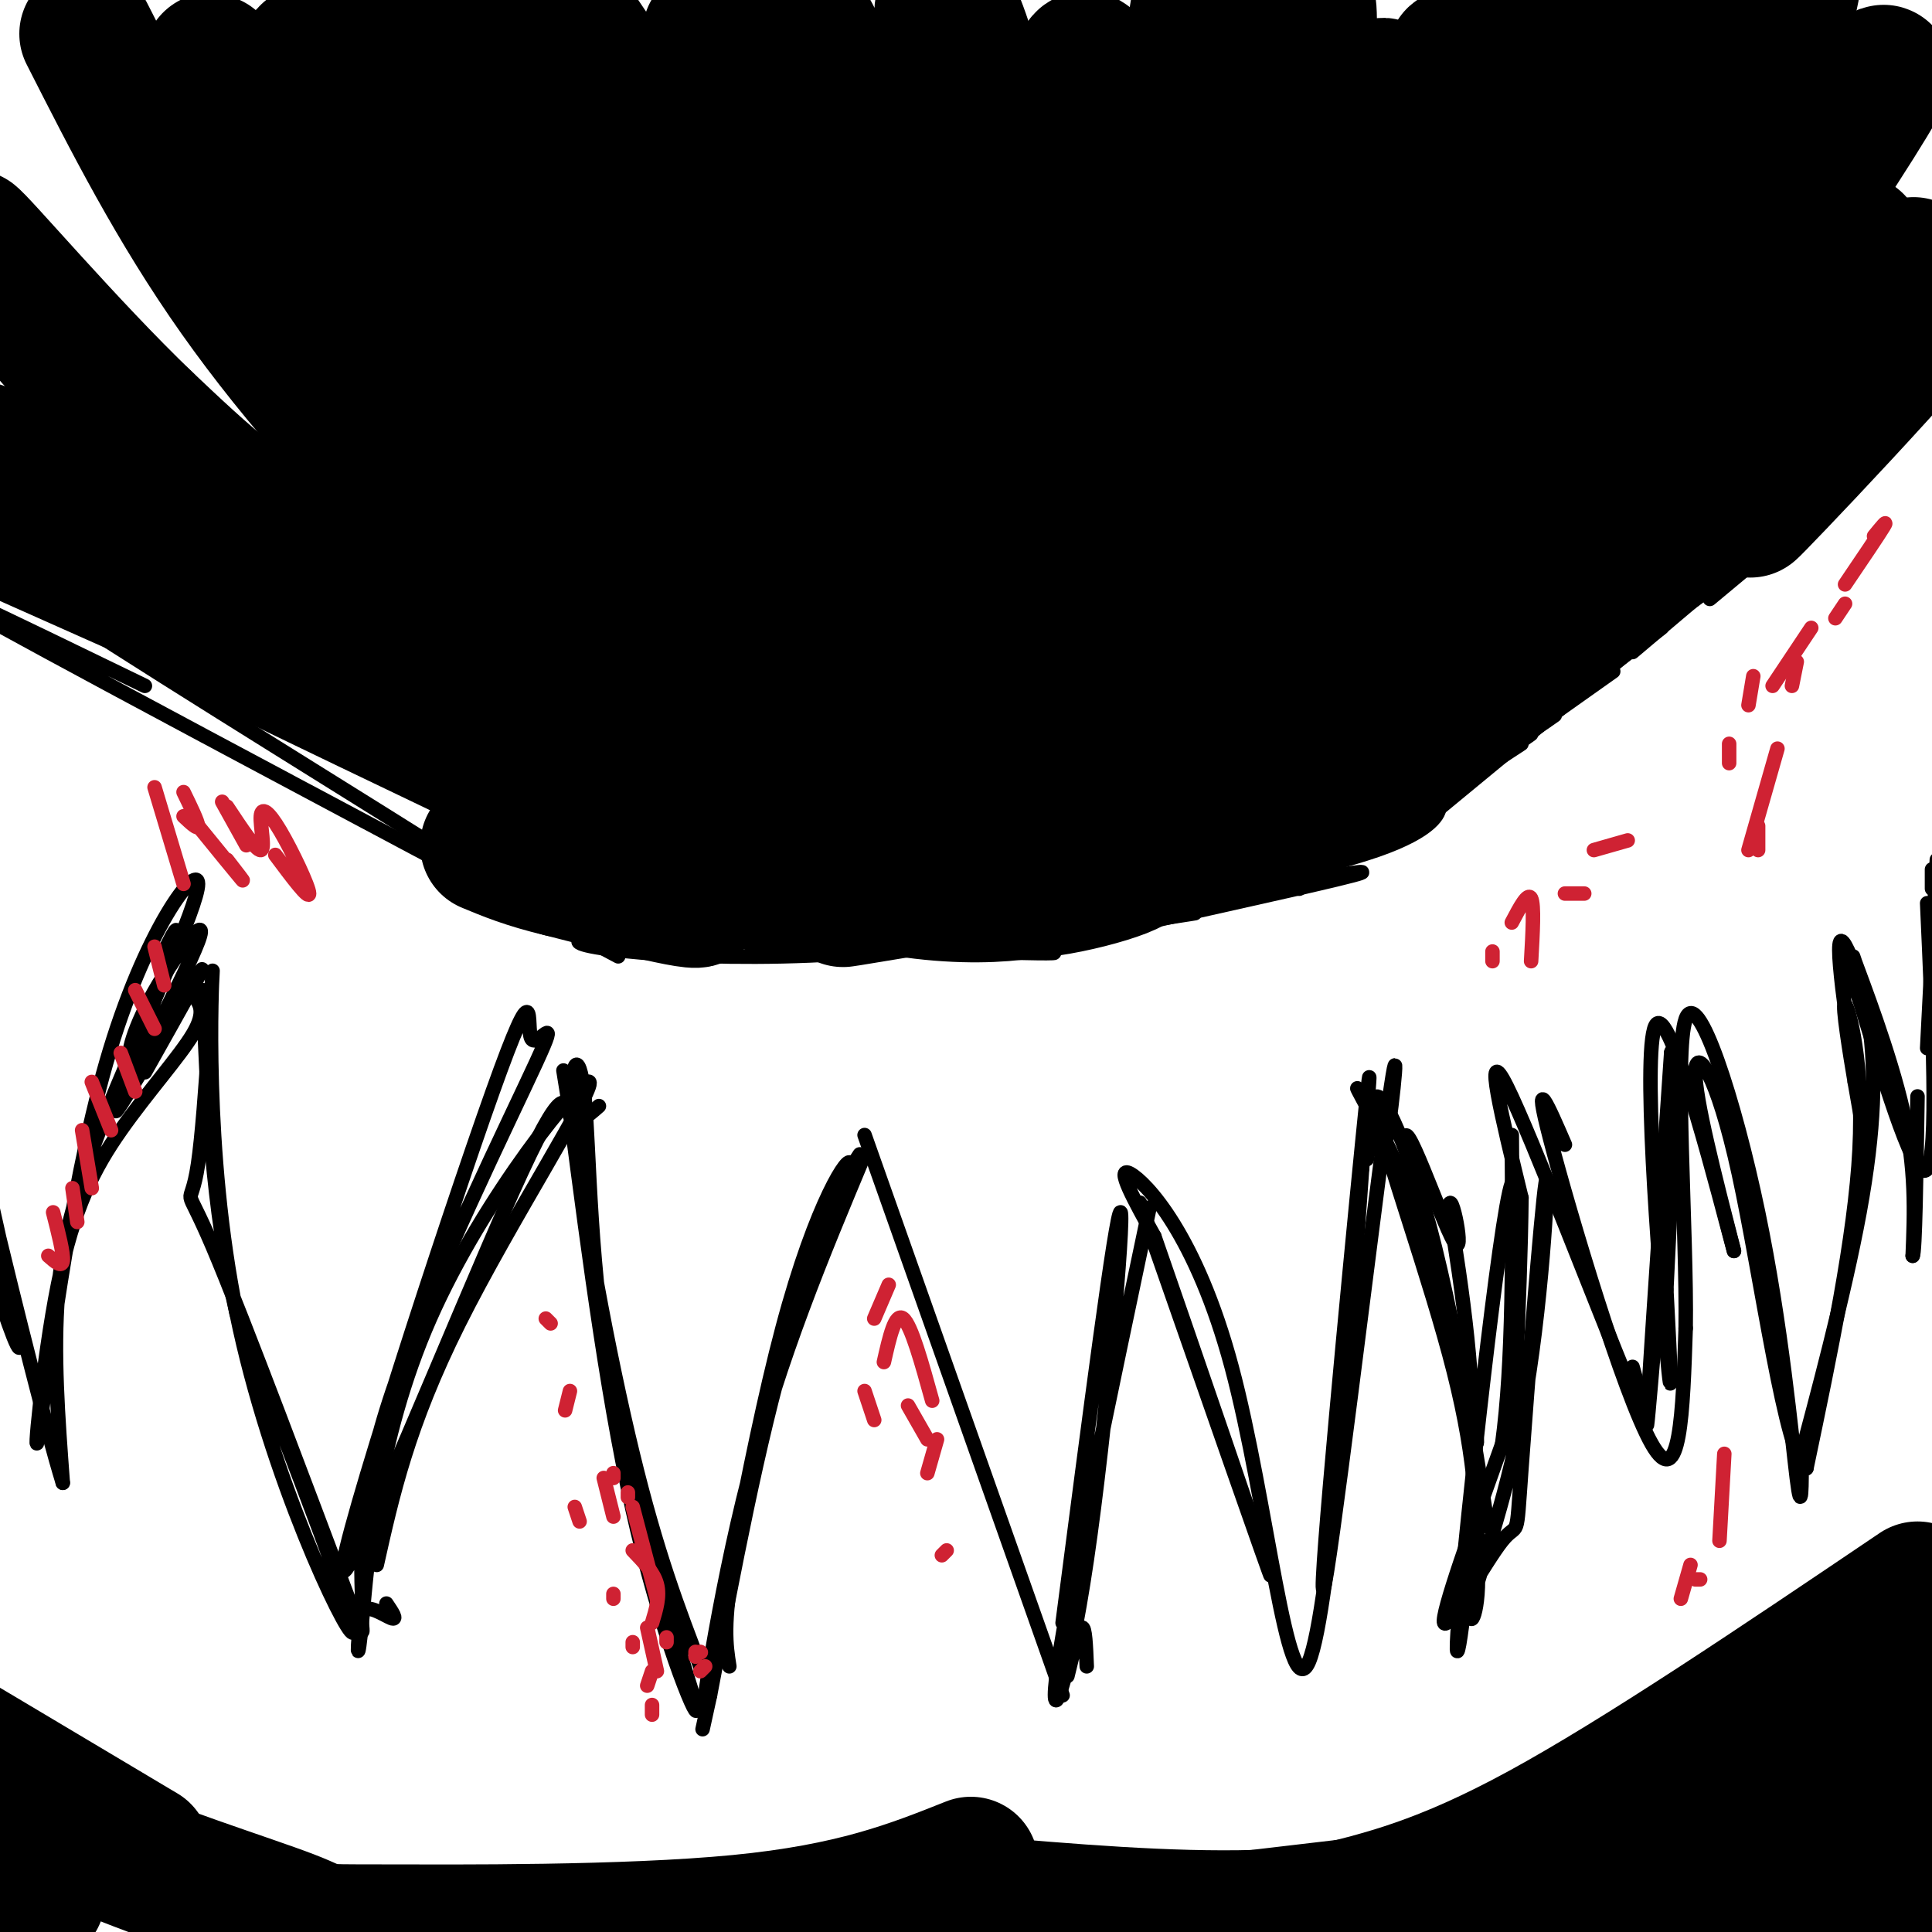 <svg viewBox='0 0 400 400' version='1.1' xmlns='http://www.w3.org/2000/svg' xmlns:xlink='http://www.w3.org/1999/xlink'><g fill='none' stroke='rgb(0,0,0)' stroke-width='3' stroke-linecap='round' stroke-linejoin='round'><path d='M401,82c0.000,0.000 -31.000,24.000 -31,24'/><path d='M400,80c0.000,0.000 -55.000,48.000 -55,48'/><path d='M393,89c0.000,0.000 -97.000,80.000 -97,80'/><path d='M366,114c0.000,0.000 -12.000,10.000 -12,10'/><path d='M355,121c5.417,-3.863 10.833,-7.726 3,-2c-7.833,5.726 -28.917,21.042 -29,21c-0.083,-0.042 20.833,-15.440 27,-20c6.167,-4.560 -2.417,1.720 -11,8'/><path d='M351,124c0.000,0.000 -13.000,11.000 -13,11'/><path d='M324,145c10.583,-7.917 21.167,-15.833 20,-15c-1.167,0.833 -14.083,10.417 -27,20'/><path d='M334,139c0.000,0.000 -24.000,17.000 -24,17'/><path d='M310,156c0.060,0.131 12.208,-8.042 12,-8c-0.208,0.042 -12.774,8.298 -17,11c-4.226,2.702 -0.113,-0.149 4,-3'/><path d='M318,150c-8.778,5.956 -17.556,11.911 -16,11c1.556,-0.911 13.444,-8.689 17,-11c3.556,-2.311 -1.222,0.844 -6,4'/><path d='M313,154c-2.000,1.333 -4.000,2.667 -6,4'/><path d='M316,152c0.000,0.000 -12.000,9.000 -12,9'/><path d='M317,152c0.000,0.000 -34.000,24.000 -34,24'/><path d='M315,154c0.000,0.000 -46.000,30.000 -46,30'/><path d='M295,168c1.467,-1.133 2.933,-2.267 3,-1c0.067,1.267 -1.267,4.933 -13,9c-11.733,4.067 -33.867,8.533 -56,13'/><path d='M272,182c7.667,-1.250 15.333,-2.500 5,0c-10.333,2.500 -38.667,8.750 -67,15'/><path d='M261,184c9.600,-2.022 19.200,-4.044 12,-2c-7.200,2.044 -31.200,8.156 -52,11c-20.800,2.844 -38.400,2.422 -56,2'/><path d='M235,191c9.575,-1.475 19.150,-2.950 6,-1c-13.150,1.950 -49.024,7.326 -79,8c-29.976,0.674 -54.056,-3.356 -36,-4c18.056,-0.644 78.246,2.096 90,3c11.754,0.904 -24.927,-0.027 -50,-2c-25.073,-1.973 -38.536,-4.986 -52,-8'/><path d='M128,198c-60.833,-32.333 -121.667,-64.667 -138,-74c-16.333,-9.333 11.833,4.333 40,18'/><path d='M86,175c12.867,7.044 25.733,14.089 10,4c-15.733,-10.089 -60.067,-37.311 -81,-51c-20.933,-13.689 -18.467,-13.844 -16,-14'/></g>
<g fill='none' stroke='rgb(0,0,0)' stroke-width='28' stroke-linecap='round' stroke-linejoin='round'><path d='M337,85c-27.356,24.489 -54.711,48.978 -48,43c6.711,-5.978 47.489,-42.422 56,-50c8.511,-7.578 -15.244,13.711 -39,35'/><path d='M351,87c1.765,-0.404 3.531,-0.809 2,2c-1.531,2.809 -6.358,8.830 -7,11c-0.642,2.170 2.903,0.487 -11,11c-13.903,10.513 -45.252,33.220 -52,40c-6.748,6.780 11.106,-2.367 30,-16c18.894,-13.633 38.827,-31.752 40,-33c1.173,-1.248 -16.413,14.376 -34,30'/><path d='M349,95c-2.451,4.128 -4.902,8.256 -10,14c-5.098,5.744 -12.845,13.106 -29,26c-16.155,12.894 -40.720,31.322 -34,25c6.720,-6.322 44.723,-37.393 43,-37c-1.723,0.393 -43.173,32.250 -49,39c-5.827,6.750 23.970,-11.606 23,-13c-0.970,-1.394 -32.706,14.173 -45,20c-12.294,5.827 -5.147,1.913 2,-2'/><path d='M250,167c8.426,-2.620 28.491,-8.171 35,-9c6.509,-0.829 -0.538,3.062 -13,7c-12.462,3.938 -30.340,7.921 -26,6c4.340,-1.921 30.899,-9.748 33,-9c2.101,0.748 -20.257,10.071 -26,12c-5.743,1.929 5.128,-3.535 16,-9'/><path d='M295,140c12.479,-4.734 24.957,-9.468 5,-2c-19.957,7.468 -72.350,27.139 -84,31c-11.650,3.861 17.443,-8.087 39,-22c21.557,-13.913 35.578,-29.790 48,-41c12.422,-11.210 23.245,-17.752 3,-4c-20.245,13.752 -71.557,47.798 -86,58c-14.443,10.202 7.984,-3.441 25,-15c17.016,-11.559 28.620,-21.035 45,-39c16.380,-17.965 37.537,-44.419 36,-45c-1.537,-0.581 -25.769,24.709 -50,50'/><path d='M276,111c-18.049,19.077 -38.171,41.769 -25,24c13.171,-17.769 59.633,-76.000 72,-90c12.367,-14.000 -9.363,16.231 -23,34c-13.637,17.769 -19.182,23.077 -26,29c-6.818,5.923 -14.909,12.462 -23,19'/><path d='M18,7c9.131,17.982 18.262,35.964 31,54c12.738,18.036 29.083,36.125 45,51c15.917,14.875 31.405,26.536 37,31c5.595,4.464 1.298,1.732 -3,-1'/><path d='M128,142c-11.044,-3.844 -37.156,-12.956 -56,-23c-18.844,-10.044 -30.422,-21.022 -42,-32'/><path d='M30,87c-15.929,-15.274 -34.750,-37.458 -36,-38c-1.250,-0.542 15.071,20.560 34,39c18.929,18.440 40.464,34.220 62,50'/><path d='M90,138c16.016,11.944 25.057,16.805 14,8c-11.057,-8.805 -42.211,-31.276 -61,-44c-18.789,-12.724 -25.211,-15.702 -5,-2c20.211,13.702 67.057,44.085 58,41c-9.057,-3.085 -74.015,-39.638 -82,-43c-7.985,-3.362 41.004,26.468 53,34c11.996,7.532 -13.002,-7.234 -38,-22'/><path d='M29,110c-18.423,-9.865 -45.481,-23.527 -28,-14c17.481,9.527 79.500,42.244 68,40c-11.500,-2.244 -96.519,-39.450 -87,-35c9.519,4.450 113.577,50.557 139,62c25.423,11.443 -27.788,-11.779 -81,-35'/><path d='M40,128c-3.667,-1.000 27.667,14.000 59,29'/><path d='M222,171c-3.237,2.831 -6.474,5.662 -19,9c-12.526,3.338 -34.343,7.185 -27,6c7.343,-1.185 43.844,-7.400 55,-8c11.156,-0.600 -3.035,4.415 -14,6c-10.965,1.585 -18.704,-0.262 -18,-1c0.704,-0.738 9.852,-0.369 19,0'/><path d='M218,183c-2.402,1.362 -17.906,4.768 -41,-1c-23.094,-5.768 -53.776,-20.711 -49,-19c4.776,1.711 45.012,20.077 42,22c-3.012,1.923 -49.273,-12.598 -57,-14c-7.727,-1.402 23.078,10.314 30,14c6.922,3.686 -10.039,-0.657 -27,-5'/><path d='M116,180c-7.000,-1.667 -11.000,-3.333 -15,-5'/><path d='M306,87c-1.406,2.947 -2.811,5.894 10,-4c12.811,-9.894 39.839,-32.630 51,-40c11.161,-7.370 6.455,0.628 -10,20c-16.455,19.372 -44.658,50.120 -35,42c9.658,-8.120 57.177,-55.109 62,-55c4.823,0.109 -33.051,47.317 -39,57c-5.949,9.683 20.025,-18.158 46,-46'/><path d='M391,61c7.885,-8.458 4.596,-6.604 4,-4c-0.596,2.604 1.500,5.957 -8,19c-9.500,13.043 -30.596,35.775 -23,28c7.596,-7.775 43.883,-46.056 43,-49c-0.883,-2.944 -38.934,29.451 -55,41c-16.066,11.549 -10.145,2.252 -14,6c-3.855,3.748 -17.487,20.541 -3,-2c14.487,-22.541 57.093,-84.415 55,-85c-2.093,-0.585 -48.884,60.119 -67,83c-18.116,22.881 -7.558,7.941 3,-7'/><path d='M326,91c5.005,-9.427 16.018,-29.493 28,-54c11.982,-24.507 24.932,-53.454 11,-34c-13.932,19.454 -54.747,87.308 -64,99c-9.253,11.692 13.055,-32.778 27,-66c13.945,-33.222 19.527,-55.198 13,-43c-6.527,12.198 -25.162,58.568 -37,84c-11.838,25.432 -16.880,29.924 -22,37c-5.120,7.076 -10.320,16.736 -4,-1c6.320,-17.736 24.160,-62.868 42,-108'/><path d='M320,5c-3.671,7.658 -33.849,80.803 -50,117c-16.151,36.197 -18.276,35.444 -12,19c6.276,-16.444 20.952,-48.580 31,-79c10.048,-30.420 15.470,-59.123 11,-48c-4.470,11.123 -18.830,62.071 -32,101c-13.170,38.929 -25.149,65.838 -19,36c6.149,-29.838 30.427,-116.423 36,-131c5.573,-14.577 -7.558,42.856 -18,79c-10.442,36.144 -18.196,51.000 -22,57c-3.804,6.000 -3.658,3.143 -3,-1c0.658,-4.143 1.829,-9.571 3,-15'/><path d='M245,140c4.505,-14.683 14.266,-43.889 20,-77c5.734,-33.111 7.440,-70.126 5,-61c-2.440,9.126 -9.025,64.393 -16,100c-6.975,35.607 -14.341,51.553 -19,62c-4.659,10.447 -6.611,15.394 -3,-5c3.611,-20.394 12.784,-66.128 17,-87c4.216,-20.872 3.474,-16.881 3,-34c-0.474,-17.119 -0.682,-55.346 -4,-36c-3.318,19.346 -9.748,96.267 -14,135c-4.252,38.733 -6.325,39.279 -5,20c1.325,-19.279 6.049,-58.383 5,-91c-1.049,-32.617 -7.871,-58.748 -10,-53c-2.129,5.748 0.436,43.374 3,81'/><path d='M227,94c0.828,17.526 1.397,20.841 0,36c-1.397,15.159 -4.759,42.162 -7,31c-2.241,-11.162 -3.362,-60.487 -9,-100c-5.638,-39.513 -15.793,-69.213 -16,-58c-0.207,11.213 9.534,63.337 14,90c4.466,26.663 3.655,27.863 3,42c-0.655,14.137 -1.155,41.212 -4,33c-2.845,-8.212 -8.035,-51.711 -18,-93c-9.965,-41.289 -24.704,-80.368 -25,-69c-0.296,11.368 13.852,73.184 28,135'/><path d='M192,119c-22.132,-55.274 -44.263,-110.547 -45,-112c-0.737,-1.453 19.921,50.915 36,94c16.079,43.085 27.579,76.888 18,61c-9.579,-15.888 -40.237,-81.469 -59,-117c-18.763,-35.531 -25.630,-41.014 -28,-44c-2.370,-2.986 -0.243,-3.474 8,9c8.243,12.474 22.600,37.912 35,67c12.400,29.088 22.842,61.828 26,74c3.158,12.172 -0.968,3.778 -3,1c-2.032,-2.778 -1.970,0.060 -9,-14c-7.030,-14.060 -21.151,-45.017 -34,-69c-12.849,-23.983 -24.424,-40.991 -36,-58'/><path d='M101,11c-8.233,-13.406 -10.817,-17.922 -3,-4c7.817,13.922 26.033,46.283 41,81c14.967,34.717 26.684,71.791 25,71c-1.684,-0.791 -16.769,-39.447 -23,-56c-6.231,-16.553 -3.609,-11.001 -18,-33c-14.391,-21.999 -45.793,-71.547 -44,-63c1.793,8.547 36.783,75.188 54,111c17.217,35.812 16.660,40.795 9,27c-7.660,-13.795 -22.424,-46.368 -41,-79c-18.576,-32.632 -40.963,-65.324 -37,-52c3.963,13.324 34.275,72.664 46,96c11.725,23.336 4.862,10.668 -2,-2'/><path d='M108,108c-11.072,-16.163 -37.751,-55.569 -52,-77c-14.249,-21.431 -16.067,-24.885 -6,-7c10.067,17.885 32.019,57.110 32,60c-0.019,2.890 -22.010,-30.555 -44,-64'/><path d='M397,329c-28.750,19.417 -57.500,38.833 -78,50c-20.500,11.167 -32.750,14.083 -45,17'/><path d='M400,354c-32.958,20.730 -65.915,41.461 -59,37c6.915,-4.461 53.703,-34.112 56,-31c2.297,3.112 -39.898,38.989 -43,43c-3.102,4.011 32.890,-23.842 47,-33c14.110,-9.158 6.337,0.381 -1,10c-7.337,9.619 -14.239,19.320 -17,21c-2.761,1.680 -1.380,-4.660 0,-11'/><path d='M383,390c0.825,-5.976 2.888,-15.414 7,-22c4.112,-6.586 10.271,-10.318 -5,-2c-15.271,8.318 -51.974,28.686 -66,35c-14.026,6.314 -5.375,-1.426 4,-8c9.375,-6.574 19.475,-11.984 14,-10c-5.475,1.984 -26.525,11.360 -38,15c-11.475,3.640 -13.375,1.543 -16,0c-2.625,-1.543 -5.976,-2.531 2,-4c7.976,-1.469 27.279,-3.420 25,-3c-2.279,0.420 -26.139,3.210 -50,6'/><path d='M260,397c-18.167,0.500 -38.583,-1.250 -59,-3'/><path d='M201,386c-12.182,4.853 -24.364,9.707 -48,12c-23.636,2.293 -58.727,2.027 -74,2c-15.273,-0.027 -10.727,0.185 -19,-3c-8.273,-3.185 -29.364,-9.767 -43,-16c-13.636,-6.233 -19.818,-12.116 -26,-18'/><path d='M-9,363c-16.625,-10.809 -45.187,-28.833 -33,-22c12.187,6.833 65.122,38.522 71,42c5.878,3.478 -35.302,-21.256 -45,-23c-9.698,-1.744 12.086,19.502 20,28c7.914,8.498 1.957,4.249 -4,0'/><path d='M0,388c-4.702,-3.548 -14.458,-12.417 -14,-10c0.458,2.417 11.131,16.119 13,19c1.869,2.881 -5.065,-5.060 -12,-13'/></g>
<g fill='none' stroke='rgb(0,0,0)' stroke-width='3' stroke-linecap='round' stroke-linejoin='round'><path d='M400,180c0.000,0.000 0.000,4.000 0,4'/><path d='M401,178c0.000,0.000 -2.000,39.000 -2,39'/><path d='M399,187c1.167,25.833 2.333,51.667 0,55c-2.333,3.333 -8.167,-15.833 -14,-35'/><path d='M385,207c-2.844,-7.313 -2.953,-8.095 -1,-3c1.953,5.095 5.967,16.067 5,12c-0.967,-4.067 -6.914,-23.172 -8,-21c-1.086,2.172 2.690,25.621 4,34c1.310,8.379 0.155,1.690 -1,-5'/><path d='M384,224c-0.917,-5.393 -2.708,-16.375 -2,-16c0.708,0.375 3.917,12.107 3,30c-0.917,17.893 -5.958,41.946 -11,66'/><path d='M374,304c-4.238,-1.893 -9.333,-39.625 -14,-61c-4.667,-21.375 -8.905,-26.393 -9,-21c-0.095,5.393 3.952,21.196 8,37'/><path d='M359,259c-2.500,-9.036 -12.750,-50.125 -16,-47c-3.250,3.125 0.500,50.464 2,67c1.500,16.536 0.750,2.268 0,-12'/><path d='M345,267c0.583,-12.726 2.042,-38.542 1,-29c-1.042,9.542 -4.583,54.440 -5,57c-0.417,2.560 2.292,-37.220 5,-77'/><path d='M346,218c0.500,-3.667 -0.750,25.667 -2,55'/><path d='M338,283c2.422,8.556 4.844,17.111 -1,3c-5.844,-14.111 -19.956,-50.889 -25,-61c-5.044,-10.111 -1.022,6.444 3,23'/><path d='M315,248c-0.185,19.632 -2.146,57.211 -2,50c0.146,-7.211 2.400,-59.211 0,-53c-2.400,6.211 -9.454,70.634 -11,90c-1.546,19.366 2.415,-6.324 3,-28c0.585,-21.676 -2.208,-39.338 -5,-57'/><path d='M300,250c0.305,-4.932 3.566,11.239 1,7c-2.566,-4.239 -10.961,-28.887 -10,-20c0.961,8.887 11.278,51.310 14,60c2.722,8.690 -2.152,-16.353 -8,-35c-5.848,-18.647 -12.671,-30.899 -15,-35c-2.329,-4.101 -0.165,-0.050 2,4'/><path d='M284,231c0.744,3.967 1.603,11.883 3,5c1.397,-6.883 3.333,-28.567 0,-4c-3.333,24.567 -11.936,95.383 -13,97c-1.064,1.617 5.410,-65.967 8,-92c2.590,-26.033 1.295,-10.517 0,5'/><path d='M282,242c-1.872,26.892 -6.553,91.620 -11,102c-4.447,10.380 -8.659,-33.590 -16,-61c-7.341,-27.410 -17.812,-38.260 -21,-40c-3.188,-1.740 0.906,5.630 5,13'/><path d='M239,256c7.311,21.000 23.089,67.000 24,70c0.911,3.000 -13.044,-37.000 -27,-77'/><path d='M238,250c-8.429,39.988 -16.857,79.976 -19,95c-2.143,15.024 2.000,5.083 6,-22c4.000,-27.083 7.857,-71.310 7,-72c-0.857,-0.690 -6.429,42.155 -12,85'/><path d='M220,351c0.000,0.000 -41.000,-116.000 -41,-116'/><path d='M179,239c-8.774,20.952 -17.547,41.904 -24,67c-6.453,25.096 -10.585,54.335 -9,47c1.585,-7.335 8.889,-51.244 16,-78c7.111,-26.756 14.030,-36.357 14,-34c-0.030,2.357 -7.009,16.674 -13,37c-5.991,20.326 -10.996,46.663 -16,73'/><path d='M147,351c-2.667,12.167 -1.333,6.083 0,0'/><path d='M145,345c-4.504,-11.729 -9.008,-23.459 -14,-44c-4.992,-20.541 -10.472,-49.894 -12,-66c-1.528,-16.106 0.897,-18.965 2,-8c1.103,10.965 0.883,35.753 6,63c5.117,27.247 15.570,56.951 17,63c1.430,6.049 -6.163,-11.557 -12,-36c-5.837,-24.443 -9.919,-55.721 -14,-87'/><path d='M118,230c-2.333,-14.500 -1.167,-7.250 0,0'/><path d='M124,229c-2.478,2.187 -4.957,4.374 -6,2c-1.043,-2.374 -0.651,-9.309 -12,16c-11.349,25.309 -34.439,82.862 -35,78c-0.561,-4.862 21.408,-72.140 31,-99c9.592,-26.860 6.808,-13.303 8,-11c1.192,2.303 6.359,-6.649 1,5c-5.359,11.649 -21.246,43.900 -29,66c-7.754,22.100 -7.377,34.050 -7,46'/><path d='M75,332c-1.296,10.591 -1.035,14.070 0,3c1.035,-11.070 2.844,-36.689 14,-62c11.156,-25.311 31.657,-50.315 33,-49c1.343,1.315 -16.474,28.947 -27,50c-10.526,21.053 -13.763,35.526 -17,50'/><path d='M80,332c1.192,1.762 2.383,3.525 1,3c-1.383,-0.525 -5.341,-3.337 -6,-1c-0.659,2.337 1.982,9.823 -4,-6c-5.982,-15.823 -20.586,-54.956 -27,-70c-6.414,-15.044 -4.639,-5.998 -3,-17c1.639,-11.002 3.140,-42.052 3,-40c-0.140,2.052 -1.922,37.206 5,71c6.922,33.794 22.549,66.227 24,66c1.451,-0.227 -11.275,-33.113 -24,-66'/><path d='M49,272c-5.167,-22.167 -6.083,-44.583 -7,-67'/><path d='M40,206c1.354,1.695 2.708,3.390 0,8c-2.708,4.610 -9.477,12.137 -15,20c-5.523,7.863 -9.800,16.064 -13,32c-3.200,15.936 -5.321,39.609 -4,31c1.321,-8.609 6.086,-49.500 14,-77c7.914,-27.500 18.977,-41.608 19,-37c0.023,4.608 -10.994,27.933 -18,45c-7.006,17.067 -10.002,27.876 -11,40c-0.998,12.124 0.001,25.562 1,39'/><path d='M13,307c-6.726,-21.869 -24.042,-96.042 -25,-101c-0.958,-4.958 14.440,59.298 16,71c1.560,11.702 -10.720,-29.149 -23,-70'/><path d='M34,197c1.713,-3.448 3.426,-6.896 2,-2c-1.426,4.896 -5.991,18.137 -8,22c-2.009,3.863 -1.461,-1.653 3,-10c4.461,-8.347 12.835,-19.526 10,-12c-2.835,7.526 -16.879,33.757 -17,35c-0.121,1.243 13.680,-22.502 17,-28c3.320,-5.498 -3.840,7.251 -11,20'/><path d='M283,240c0.134,-4.007 0.268,-8.013 3,-4c2.732,4.013 8.063,16.046 13,36c4.937,19.954 9.480,47.830 9,44c-0.480,-3.830 -5.984,-39.367 -12,-62c-6.016,-22.633 -12.543,-32.363 -11,-24c1.543,8.363 11.155,34.818 16,54c4.845,19.182 4.922,31.091 5,43'/><path d='M306,327c-0.034,9.221 -2.619,10.775 -1,4c1.619,-6.775 7.442,-21.879 11,-43c3.558,-21.121 4.851,-48.259 4,-43c-0.851,5.259 -3.847,42.915 -5,59c-1.153,16.085 -0.464,10.600 -4,15c-3.536,4.400 -11.296,18.686 -12,17c-0.704,-1.686 5.648,-19.343 12,-37'/><path d='M311,299c2.333,-16.833 2.167,-40.417 2,-64'/><path d='M324,237c-3.444,-7.956 -6.889,-15.911 -3,-1c3.889,14.911 15.111,52.689 21,63c5.889,10.311 6.444,-6.844 7,-24'/><path d='M349,275c0.298,-19.738 -2.456,-57.085 0,-64c2.456,-6.915 10.123,16.600 15,40c4.877,23.400 6.965,46.686 8,55c1.035,8.314 1.018,1.657 1,-5'/><path d='M373,301c2.662,-10.050 8.815,-32.674 12,-50c3.185,-17.326 3.400,-29.356 2,-39c-1.400,-9.644 -4.415,-16.904 -3,-13c1.415,3.904 7.262,18.973 10,31c2.738,12.027 2.369,21.014 2,30'/><path d='M396,260c0.500,-0.500 0.750,-16.750 1,-33'/><path d='M178,239c-3.446,5.262 -6.893,10.524 -9,15c-2.107,4.476 -2.875,8.167 -6,21c-3.125,12.833 -8.607,34.810 -11,48c-2.393,13.190 -1.696,17.595 -1,22'/><path d='M221,347c1.167,-4.833 2.333,-9.667 3,-10c0.667,-0.333 0.833,3.833 1,8'/></g>
<g fill='none' stroke='rgb(207,34,51)' stroke-width='3' stroke-linecap='round' stroke-linejoin='round'><path d='M145,346c0.000,0.000 1.000,-1.000 1,-1'/><path d='M145,342c0.000,0.000 0.100,0.100 0.1,0.1'/><path d='M144,342c0.000,0.000 0.000,1.000 0,1'/><path d='M138,339c0.000,0.000 0.000,1.000 0,1'/><path d='M136,331c0.000,0.000 -5.000,-19.000 -5,-19'/><path d='M130,310c0.000,0.000 0.000,-1.000 0,-1'/><path d='M127,306c0.000,0.000 0.000,-1.000 0,-1'/><path d='M125,306c0.000,0.000 2.000,8.000 2,8'/><path d='M131,321c2.167,2.250 4.333,4.500 5,7c0.667,2.500 -0.167,5.250 -1,8'/><path d='M134,337c0.000,0.000 2.000,9.000 2,9'/><path d='M135,346c0.000,0.000 -1.000,3.000 -1,3'/><path d='M135,353c0.000,0.000 0.000,2.000 0,2'/><path d='M131,341c0.000,0.000 0.000,-1.000 0,-1'/><path d='M127,331c0.000,0.000 0.000,-1.000 0,-1'/><path d='M120,315c0.000,0.000 -1.000,-3.000 -1,-3'/><path d='M117,292c0.000,0.000 1.000,-4.000 1,-4'/><path d='M114,274c0.000,0.000 -1.000,-1.000 -1,-1'/><path d='M184,266c0.000,0.000 -3.000,7.000 -3,7'/><path d='M179,288c0.000,0.000 2.000,6.000 2,6'/><path d='M183,282c1.167,-5.167 2.333,-10.333 4,-9c1.667,1.333 3.833,9.167 6,17'/><path d='M188,291c0.000,0.000 4.000,7.000 4,7'/><path d='M195,322c0.000,0.000 1.000,-1.000 1,-1'/><path d='M192,305c0.000,0.000 2.000,-7.000 2,-7'/><path d='M309,199c0.000,0.000 0.000,-2.000 0,-2'/><path d='M313,191c1.667,-3.167 3.333,-6.333 4,-5c0.667,1.333 0.333,7.167 0,13'/><path d='M324,185c0.000,0.000 4.000,0.000 4,0'/><path d='M330,176c0.000,0.000 7.000,-2.000 7,-2'/><path d='M372,137c0.000,0.000 -1.000,5.000 -1,5'/><path d='M380,128c0.000,0.000 2.000,-3.000 2,-3'/><path d='M382,121c3.500,-5.167 7.000,-10.333 8,-12c1.000,-1.667 -0.500,0.167 -2,2'/><path d='M375,130c0.000,0.000 -8.000,12.000 -8,12'/><path d='M363,140c0.000,0.000 -1.000,6.000 -1,6'/><path d='M358,154c0.000,0.000 0.000,4.000 0,4'/><path d='M368,155c0.000,0.000 -6.000,21.000 -6,21'/><path d='M364,171c0.000,0.000 0.000,5.000 0,5'/><path d='M357,301c0.000,0.000 -1.000,18.000 -1,18'/><path d='M352,327c0.000,0.000 -1.000,0.000 -1,0'/><path d='M350,324c0.000,0.000 -2.000,7.000 -2,7'/><path d='M57,177c3.506,4.692 7.011,9.384 7,8c-0.011,-1.384 -3.539,-8.845 -6,-13c-2.461,-4.155 -3.855,-5.003 -4,-3c-0.145,2.003 0.959,6.858 0,7c-0.959,0.142 -3.979,-4.429 -7,-9'/><path d='M46,166c0.000,0.000 5.000,9.000 5,9'/><path d='M41,171c4.000,4.917 8.000,9.833 9,11c1.000,1.167 -1.000,-1.417 -3,-4'/><path d='M38,169c1.500,1.417 3.000,2.833 3,2c0.000,-0.833 -1.500,-3.917 -3,-7'/><path d='M32,163c0.000,0.000 6.000,20.000 6,20'/><path d='M32,196c0.000,0.000 2.000,8.000 2,8'/><path d='M28,205c0.000,0.000 4.000,8.000 4,8'/><path d='M25,218c0.000,0.000 3.000,8.000 3,8'/><path d='M19,224c0.000,0.000 4.000,10.000 4,10'/><path d='M17,234c0.000,0.000 2.000,12.000 2,12'/><path d='M15,246c0.000,0.000 1.000,7.000 1,7'/><path d='M11,251c1.083,4.250 2.167,8.500 2,10c-0.167,1.500 -1.583,0.250 -3,-1'/></g>
</svg>